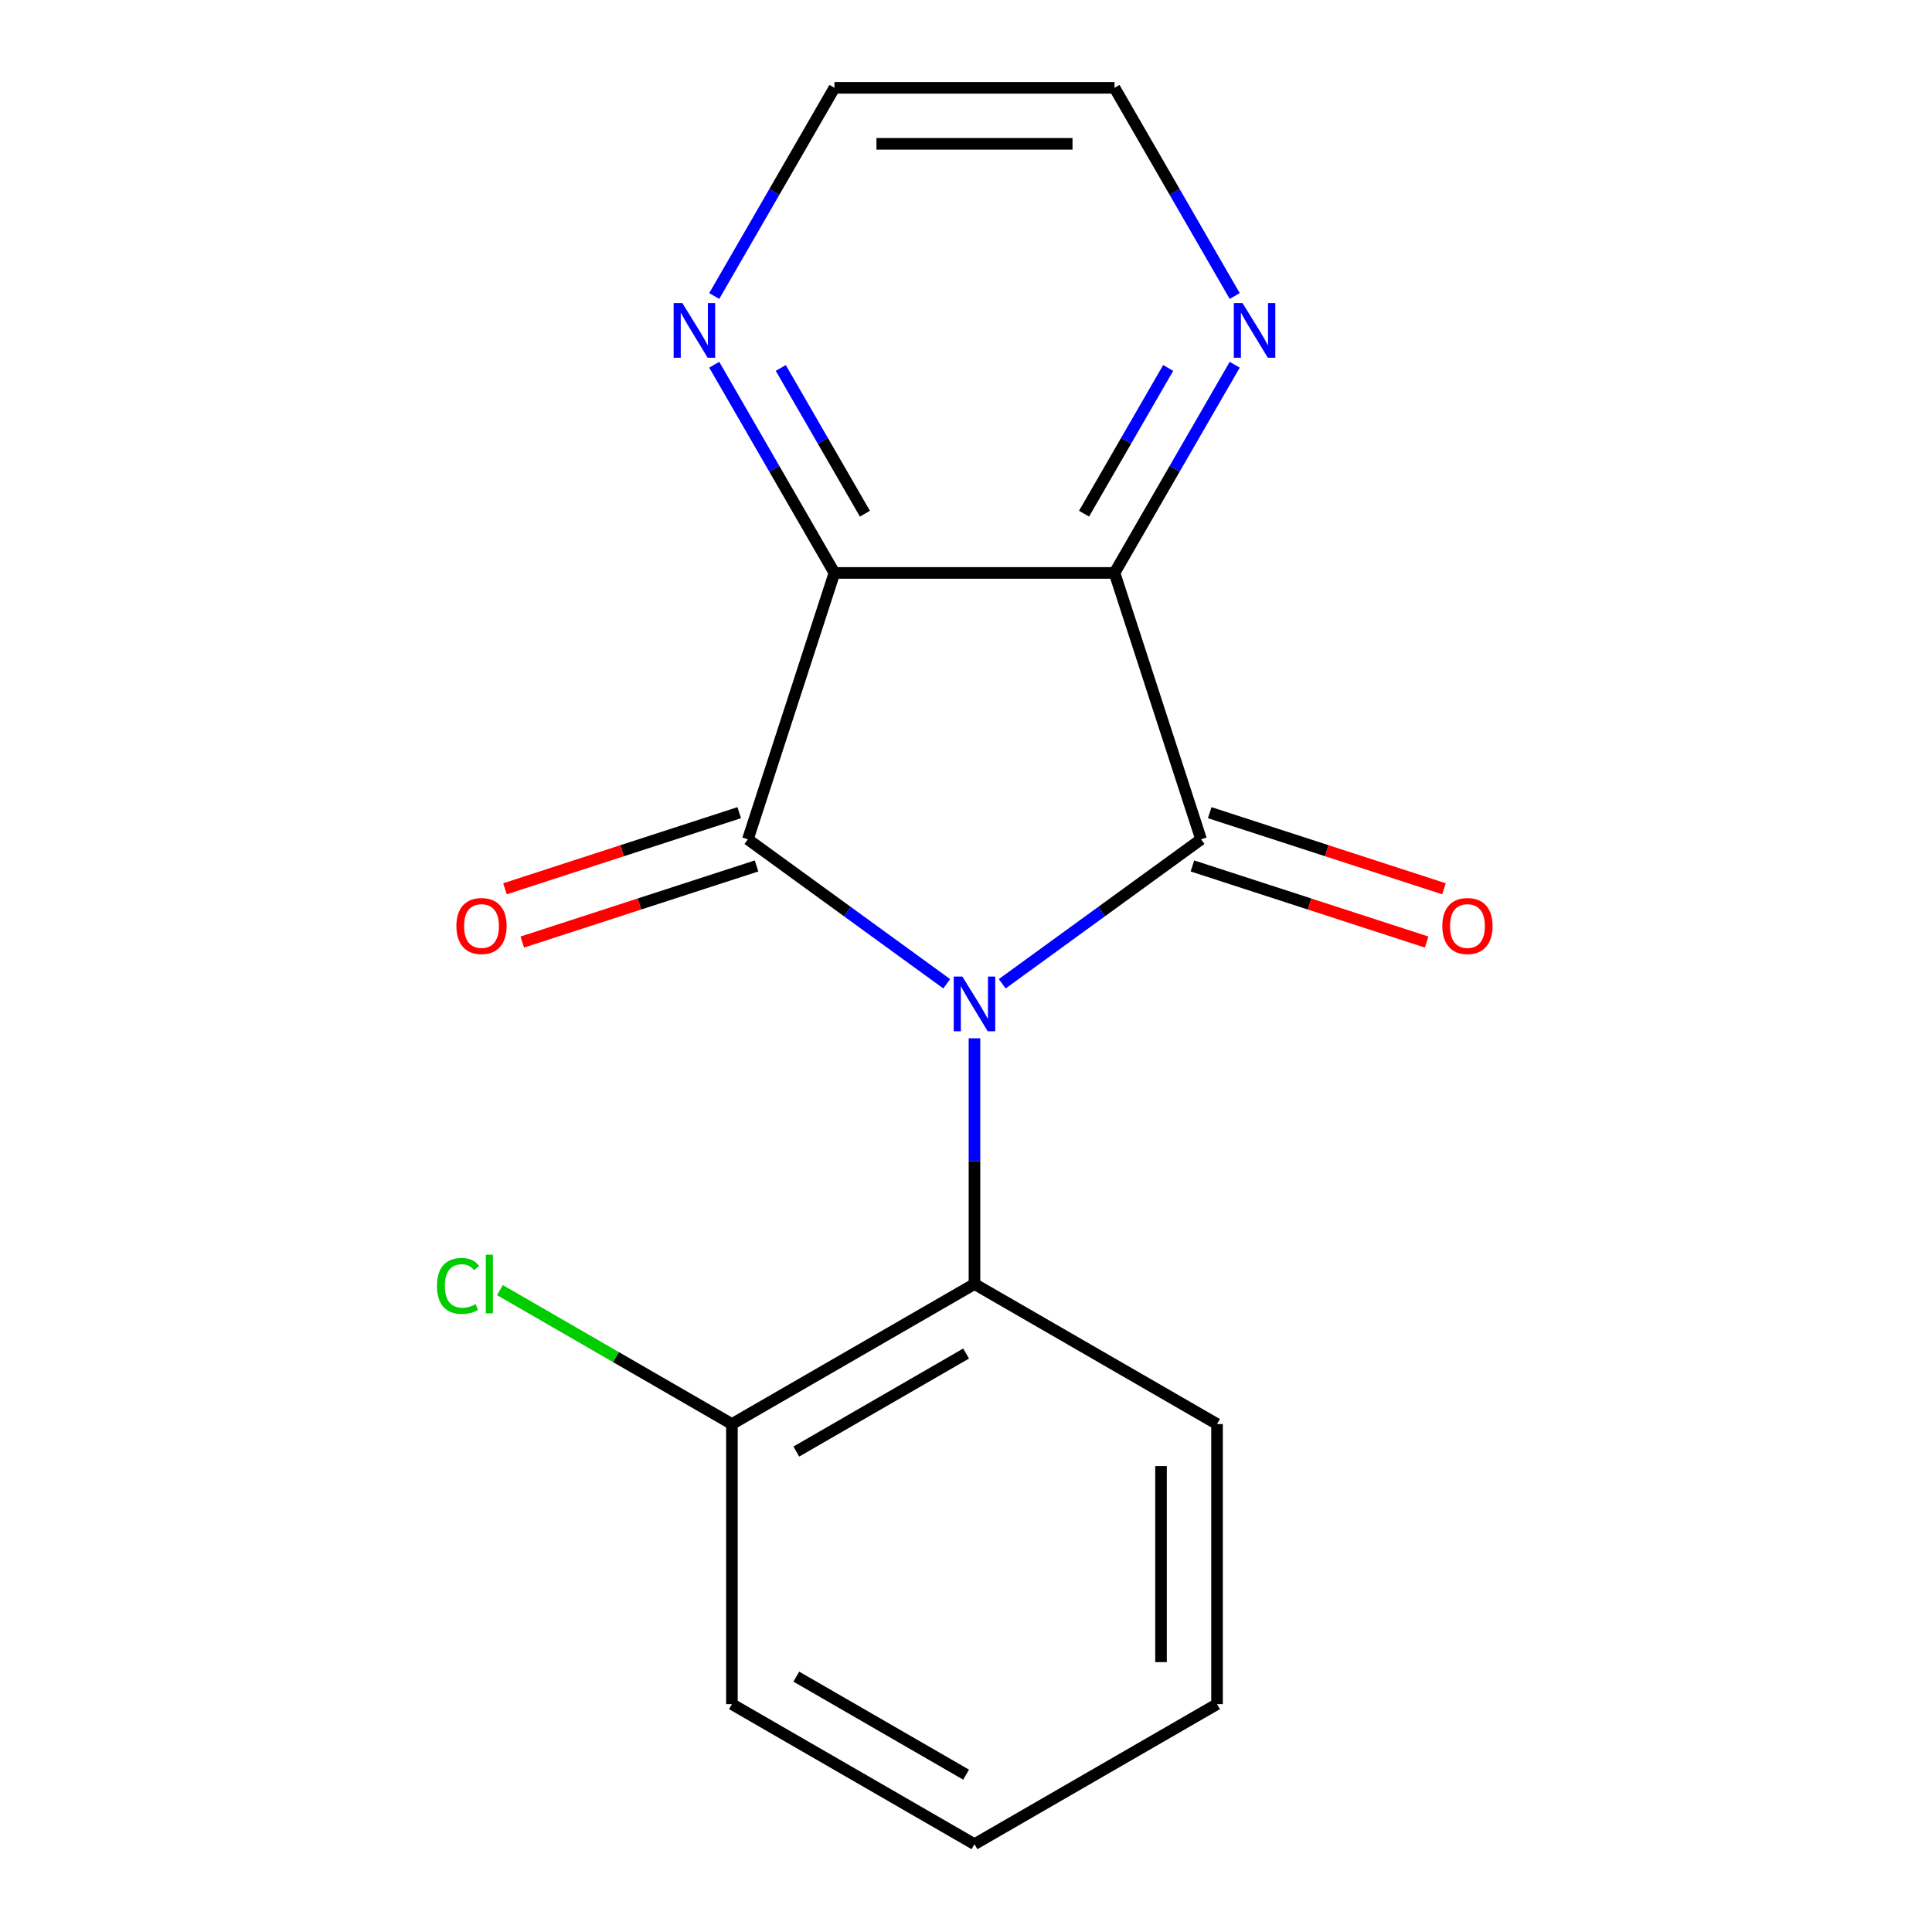 <?xml version='1.0' encoding='iso-8859-1'?>
<svg version='1.1' baseProfile='full'
              xmlns='http://www.w3.org/2000/svg'
                      xmlns:rdkit='http://www.rdkit.org/xml'
                      xmlns:xlink='http://www.w3.org/1999/xlink'
                  xml:space='preserve'
width='1000px' height='1000px' viewBox='0 0 1000 1000'>
<!-- END OF HEADER -->
<rect style='opacity:1.0;fill:#FFFFFF;stroke:none' width='1000' height='1000' x='0' y='0'> </rect>
<path class='bond-0' d='M 518.751,509.199 L 570.211,471.812' style='fill:none;fill-rule:evenodd;stroke:#0000FF;stroke-width:6px;stroke-linecap:butt;stroke-linejoin:miter;stroke-opacity:1' />
<path class='bond-0' d='M 570.211,471.812 L 621.67,434.424' style='fill:none;fill-rule:evenodd;stroke:#000000;stroke-width:6px;stroke-linecap:butt;stroke-linejoin:miter;stroke-opacity:1' />
<path class='bond-1' d='M 490.023,509.199 L 438.563,471.812' style='fill:none;fill-rule:evenodd;stroke:#0000FF;stroke-width:6px;stroke-linecap:butt;stroke-linejoin:miter;stroke-opacity:1' />
<path class='bond-1' d='M 438.563,471.812 L 387.104,434.424' style='fill:none;fill-rule:evenodd;stroke:#000000;stroke-width:6px;stroke-linecap:butt;stroke-linejoin:miter;stroke-opacity:1' />
<path class='bond-4' d='M 504.387,537.42 L 504.387,601.013' style='fill:none;fill-rule:evenodd;stroke:#0000FF;stroke-width:6px;stroke-linecap:butt;stroke-linejoin:miter;stroke-opacity:1' />
<path class='bond-4' d='M 504.387,601.013 L 504.387,664.606' style='fill:none;fill-rule:evenodd;stroke:#000000;stroke-width:6px;stroke-linecap:butt;stroke-linejoin:miter;stroke-opacity:1' />
<path class='bond-2' d='M 621.67,434.424 L 576.872,296.55' style='fill:none;fill-rule:evenodd;stroke:#000000;stroke-width:6px;stroke-linecap:butt;stroke-linejoin:miter;stroke-opacity:1' />
<path class='bond-7' d='M 617.19,448.212 L 677.815,467.91' style='fill:none;fill-rule:evenodd;stroke:#000000;stroke-width:6px;stroke-linecap:butt;stroke-linejoin:miter;stroke-opacity:1' />
<path class='bond-7' d='M 677.815,467.91 L 738.441,487.609' style='fill:none;fill-rule:evenodd;stroke:#FF0000;stroke-width:6px;stroke-linecap:butt;stroke-linejoin:miter;stroke-opacity:1' />
<path class='bond-7' d='M 626.15,420.637 L 686.775,440.335' style='fill:none;fill-rule:evenodd;stroke:#000000;stroke-width:6px;stroke-linecap:butt;stroke-linejoin:miter;stroke-opacity:1' />
<path class='bond-7' d='M 686.775,440.335 L 747.4,460.034' style='fill:none;fill-rule:evenodd;stroke:#FF0000;stroke-width:6px;stroke-linecap:butt;stroke-linejoin:miter;stroke-opacity:1' />
<path class='bond-3' d='M 387.104,434.424 L 431.902,296.55' style='fill:none;fill-rule:evenodd;stroke:#000000;stroke-width:6px;stroke-linecap:butt;stroke-linejoin:miter;stroke-opacity:1' />
<path class='bond-8' d='M 382.624,420.637 L 321.999,440.335' style='fill:none;fill-rule:evenodd;stroke:#000000;stroke-width:6px;stroke-linecap:butt;stroke-linejoin:miter;stroke-opacity:1' />
<path class='bond-8' d='M 321.999,440.335 L 261.374,460.034' style='fill:none;fill-rule:evenodd;stroke:#FF0000;stroke-width:6px;stroke-linecap:butt;stroke-linejoin:miter;stroke-opacity:1' />
<path class='bond-8' d='M 391.584,448.212 L 330.958,467.91' style='fill:none;fill-rule:evenodd;stroke:#000000;stroke-width:6px;stroke-linecap:butt;stroke-linejoin:miter;stroke-opacity:1' />
<path class='bond-8' d='M 330.958,467.91 L 270.333,487.609' style='fill:none;fill-rule:evenodd;stroke:#FF0000;stroke-width:6px;stroke-linecap:butt;stroke-linejoin:miter;stroke-opacity:1' />
<path class='bond-5' d='M 576.872,296.55 L 607.981,242.668' style='fill:none;fill-rule:evenodd;stroke:#000000;stroke-width:6px;stroke-linecap:butt;stroke-linejoin:miter;stroke-opacity:1' />
<path class='bond-5' d='M 607.981,242.668 L 639.089,188.786' style='fill:none;fill-rule:evenodd;stroke:#0000FF;stroke-width:6px;stroke-linecap:butt;stroke-linejoin:miter;stroke-opacity:1' />
<path class='bond-5' d='M 561.095,265.888 L 582.871,228.171' style='fill:none;fill-rule:evenodd;stroke:#000000;stroke-width:6px;stroke-linecap:butt;stroke-linejoin:miter;stroke-opacity:1' />
<path class='bond-5' d='M 582.871,228.171 L 604.647,190.454' style='fill:none;fill-rule:evenodd;stroke:#0000FF;stroke-width:6px;stroke-linecap:butt;stroke-linejoin:miter;stroke-opacity:1' />
<path class='bond-17' d='M 576.872,296.55 L 431.902,296.55' style='fill:none;fill-rule:evenodd;stroke:#000000;stroke-width:6px;stroke-linecap:butt;stroke-linejoin:miter;stroke-opacity:1' />
<path class='bond-6' d='M 431.902,296.55 L 400.793,242.668' style='fill:none;fill-rule:evenodd;stroke:#000000;stroke-width:6px;stroke-linecap:butt;stroke-linejoin:miter;stroke-opacity:1' />
<path class='bond-6' d='M 400.793,242.668 L 369.685,188.786' style='fill:none;fill-rule:evenodd;stroke:#0000FF;stroke-width:6px;stroke-linecap:butt;stroke-linejoin:miter;stroke-opacity:1' />
<path class='bond-6' d='M 447.679,265.888 L 425.903,228.171' style='fill:none;fill-rule:evenodd;stroke:#000000;stroke-width:6px;stroke-linecap:butt;stroke-linejoin:miter;stroke-opacity:1' />
<path class='bond-6' d='M 425.903,228.171 L 404.127,190.454' style='fill:none;fill-rule:evenodd;stroke:#0000FF;stroke-width:6px;stroke-linecap:butt;stroke-linejoin:miter;stroke-opacity:1' />
<path class='bond-9' d='M 504.387,664.606 L 378.839,737.091' style='fill:none;fill-rule:evenodd;stroke:#000000;stroke-width:6px;stroke-linecap:butt;stroke-linejoin:miter;stroke-opacity:1' />
<path class='bond-9' d='M 500.052,700.588 L 412.168,751.327' style='fill:none;fill-rule:evenodd;stroke:#000000;stroke-width:6px;stroke-linecap:butt;stroke-linejoin:miter;stroke-opacity:1' />
<path class='bond-11' d='M 504.387,664.606 L 629.935,737.091' style='fill:none;fill-rule:evenodd;stroke:#000000;stroke-width:6px;stroke-linecap:butt;stroke-linejoin:miter;stroke-opacity:1' />
<path class='bond-13' d='M 639.089,153.218 L 607.981,99.336' style='fill:none;fill-rule:evenodd;stroke:#0000FF;stroke-width:6px;stroke-linecap:butt;stroke-linejoin:miter;stroke-opacity:1' />
<path class='bond-13' d='M 607.981,99.336 L 576.872,45.455' style='fill:none;fill-rule:evenodd;stroke:#000000;stroke-width:6px;stroke-linecap:butt;stroke-linejoin:miter;stroke-opacity:1' />
<path class='bond-12' d='M 369.685,153.218 L 400.793,99.336' style='fill:none;fill-rule:evenodd;stroke:#0000FF;stroke-width:6px;stroke-linecap:butt;stroke-linejoin:miter;stroke-opacity:1' />
<path class='bond-12' d='M 400.793,99.336 L 431.902,45.455' style='fill:none;fill-rule:evenodd;stroke:#000000;stroke-width:6px;stroke-linecap:butt;stroke-linejoin:miter;stroke-opacity:1' />
<path class='bond-10' d='M 378.839,737.091 L 318.798,702.425' style='fill:none;fill-rule:evenodd;stroke:#000000;stroke-width:6px;stroke-linecap:butt;stroke-linejoin:miter;stroke-opacity:1' />
<path class='bond-10' d='M 318.798,702.425 L 258.756,667.76' style='fill:none;fill-rule:evenodd;stroke:#00CC00;stroke-width:6px;stroke-linecap:butt;stroke-linejoin:miter;stroke-opacity:1' />
<path class='bond-14' d='M 378.839,737.091 L 378.839,882.06' style='fill:none;fill-rule:evenodd;stroke:#000000;stroke-width:6px;stroke-linecap:butt;stroke-linejoin:miter;stroke-opacity:1' />
<path class='bond-15' d='M 629.935,737.091 L 629.935,882.06' style='fill:none;fill-rule:evenodd;stroke:#000000;stroke-width:6px;stroke-linecap:butt;stroke-linejoin:miter;stroke-opacity:1' />
<path class='bond-15' d='M 600.941,758.836 L 600.941,860.315' style='fill:none;fill-rule:evenodd;stroke:#000000;stroke-width:6px;stroke-linecap:butt;stroke-linejoin:miter;stroke-opacity:1' />
<path class='bond-19' d='M 431.902,45.455 L 576.872,45.455' style='fill:none;fill-rule:evenodd;stroke:#000000;stroke-width:6px;stroke-linecap:butt;stroke-linejoin:miter;stroke-opacity:1' />
<path class='bond-19' d='M 453.647,74.448 L 555.126,74.448' style='fill:none;fill-rule:evenodd;stroke:#000000;stroke-width:6px;stroke-linecap:butt;stroke-linejoin:miter;stroke-opacity:1' />
<path class='bond-18' d='M 378.839,882.06 L 504.387,954.545' style='fill:none;fill-rule:evenodd;stroke:#000000;stroke-width:6px;stroke-linecap:butt;stroke-linejoin:miter;stroke-opacity:1' />
<path class='bond-18' d='M 412.168,867.824 L 500.052,918.563' style='fill:none;fill-rule:evenodd;stroke:#000000;stroke-width:6px;stroke-linecap:butt;stroke-linejoin:miter;stroke-opacity:1' />
<path class='bond-16' d='M 629.935,882.06 L 504.387,954.545' style='fill:none;fill-rule:evenodd;stroke:#000000;stroke-width:6px;stroke-linecap:butt;stroke-linejoin:miter;stroke-opacity:1' />
<path  class='atom-0' d='M 498.127 505.476
L 507.407 520.476
Q 508.327 521.956, 509.807 524.636
Q 511.287 527.316, 511.367 527.476
L 511.367 505.476
L 515.127 505.476
L 515.127 533.796
L 511.247 533.796
L 501.287 517.396
Q 500.127 515.476, 498.887 513.276
Q 497.687 511.076, 497.327 510.396
L 497.327 533.796
L 493.647 533.796
L 493.647 505.476
L 498.127 505.476
' fill='#0000FF'/>
<path  class='atom-6' d='M 643.097 156.842
L 652.377 171.842
Q 653.297 173.322, 654.777 176.002
Q 656.257 178.682, 656.337 178.842
L 656.337 156.842
L 660.097 156.842
L 660.097 185.162
L 656.217 185.162
L 646.257 168.762
Q 645.097 166.842, 643.857 164.642
Q 642.657 162.442, 642.297 161.762
L 642.297 185.162
L 638.617 185.162
L 638.617 156.842
L 643.097 156.842
' fill='#0000FF'/>
<path  class='atom-7' d='M 353.157 156.842
L 362.437 171.842
Q 363.357 173.322, 364.837 176.002
Q 366.317 178.682, 366.397 178.842
L 366.397 156.842
L 370.157 156.842
L 370.157 185.162
L 366.277 185.162
L 356.317 168.762
Q 355.157 166.842, 353.917 164.642
Q 352.717 162.442, 352.357 161.762
L 352.357 185.162
L 348.677 185.162
L 348.677 156.842
L 353.157 156.842
' fill='#0000FF'/>
<path  class='atom-8' d='M 746.545 479.303
Q 746.545 472.503, 749.905 468.703
Q 753.265 464.903, 759.545 464.903
Q 765.825 464.903, 769.185 468.703
Q 772.545 472.503, 772.545 479.303
Q 772.545 486.183, 769.145 490.103
Q 765.745 493.983, 759.545 493.983
Q 753.305 493.983, 749.905 490.103
Q 746.545 486.223, 746.545 479.303
M 759.545 490.783
Q 763.865 490.783, 766.185 487.903
Q 768.545 484.983, 768.545 479.303
Q 768.545 473.743, 766.185 470.943
Q 763.865 468.103, 759.545 468.103
Q 755.225 468.103, 752.865 470.903
Q 750.545 473.703, 750.545 479.303
Q 750.545 485.023, 752.865 487.903
Q 755.225 490.783, 759.545 490.783
' fill='#FF0000'/>
<path  class='atom-9' d='M 236.229 479.303
Q 236.229 472.503, 239.589 468.703
Q 242.949 464.903, 249.229 464.903
Q 255.509 464.903, 258.869 468.703
Q 262.229 472.503, 262.229 479.303
Q 262.229 486.183, 258.829 490.103
Q 255.429 493.983, 249.229 493.983
Q 242.989 493.983, 239.589 490.103
Q 236.229 486.223, 236.229 479.303
M 249.229 490.783
Q 253.549 490.783, 255.869 487.903
Q 258.229 484.983, 258.229 479.303
Q 258.229 473.743, 255.869 470.943
Q 253.549 468.103, 249.229 468.103
Q 244.909 468.103, 242.549 470.903
Q 240.229 473.703, 240.229 479.303
Q 240.229 485.023, 242.549 487.903
Q 244.909 490.783, 249.229 490.783
' fill='#FF0000'/>
<path  class='atom-11' d='M 226.172 665.586
Q 226.172 658.546, 229.452 654.866
Q 232.772 651.146, 239.052 651.146
Q 244.892 651.146, 248.012 655.266
L 245.372 657.426
Q 243.092 654.426, 239.052 654.426
Q 234.772 654.426, 232.492 657.306
Q 230.252 660.146, 230.252 665.586
Q 230.252 671.186, 232.572 674.066
Q 234.932 676.946, 239.492 676.946
Q 242.612 676.946, 246.252 675.066
L 247.372 678.066
Q 245.892 679.026, 243.652 679.586
Q 241.412 680.146, 238.932 680.146
Q 232.772 680.146, 229.452 676.386
Q 226.172 672.626, 226.172 665.586
' fill='#00CC00'/>
<path  class='atom-11' d='M 251.452 649.426
L 255.132 649.426
L 255.132 679.786
L 251.452 679.786
L 251.452 649.426
' fill='#00CC00'/>
</svg>
